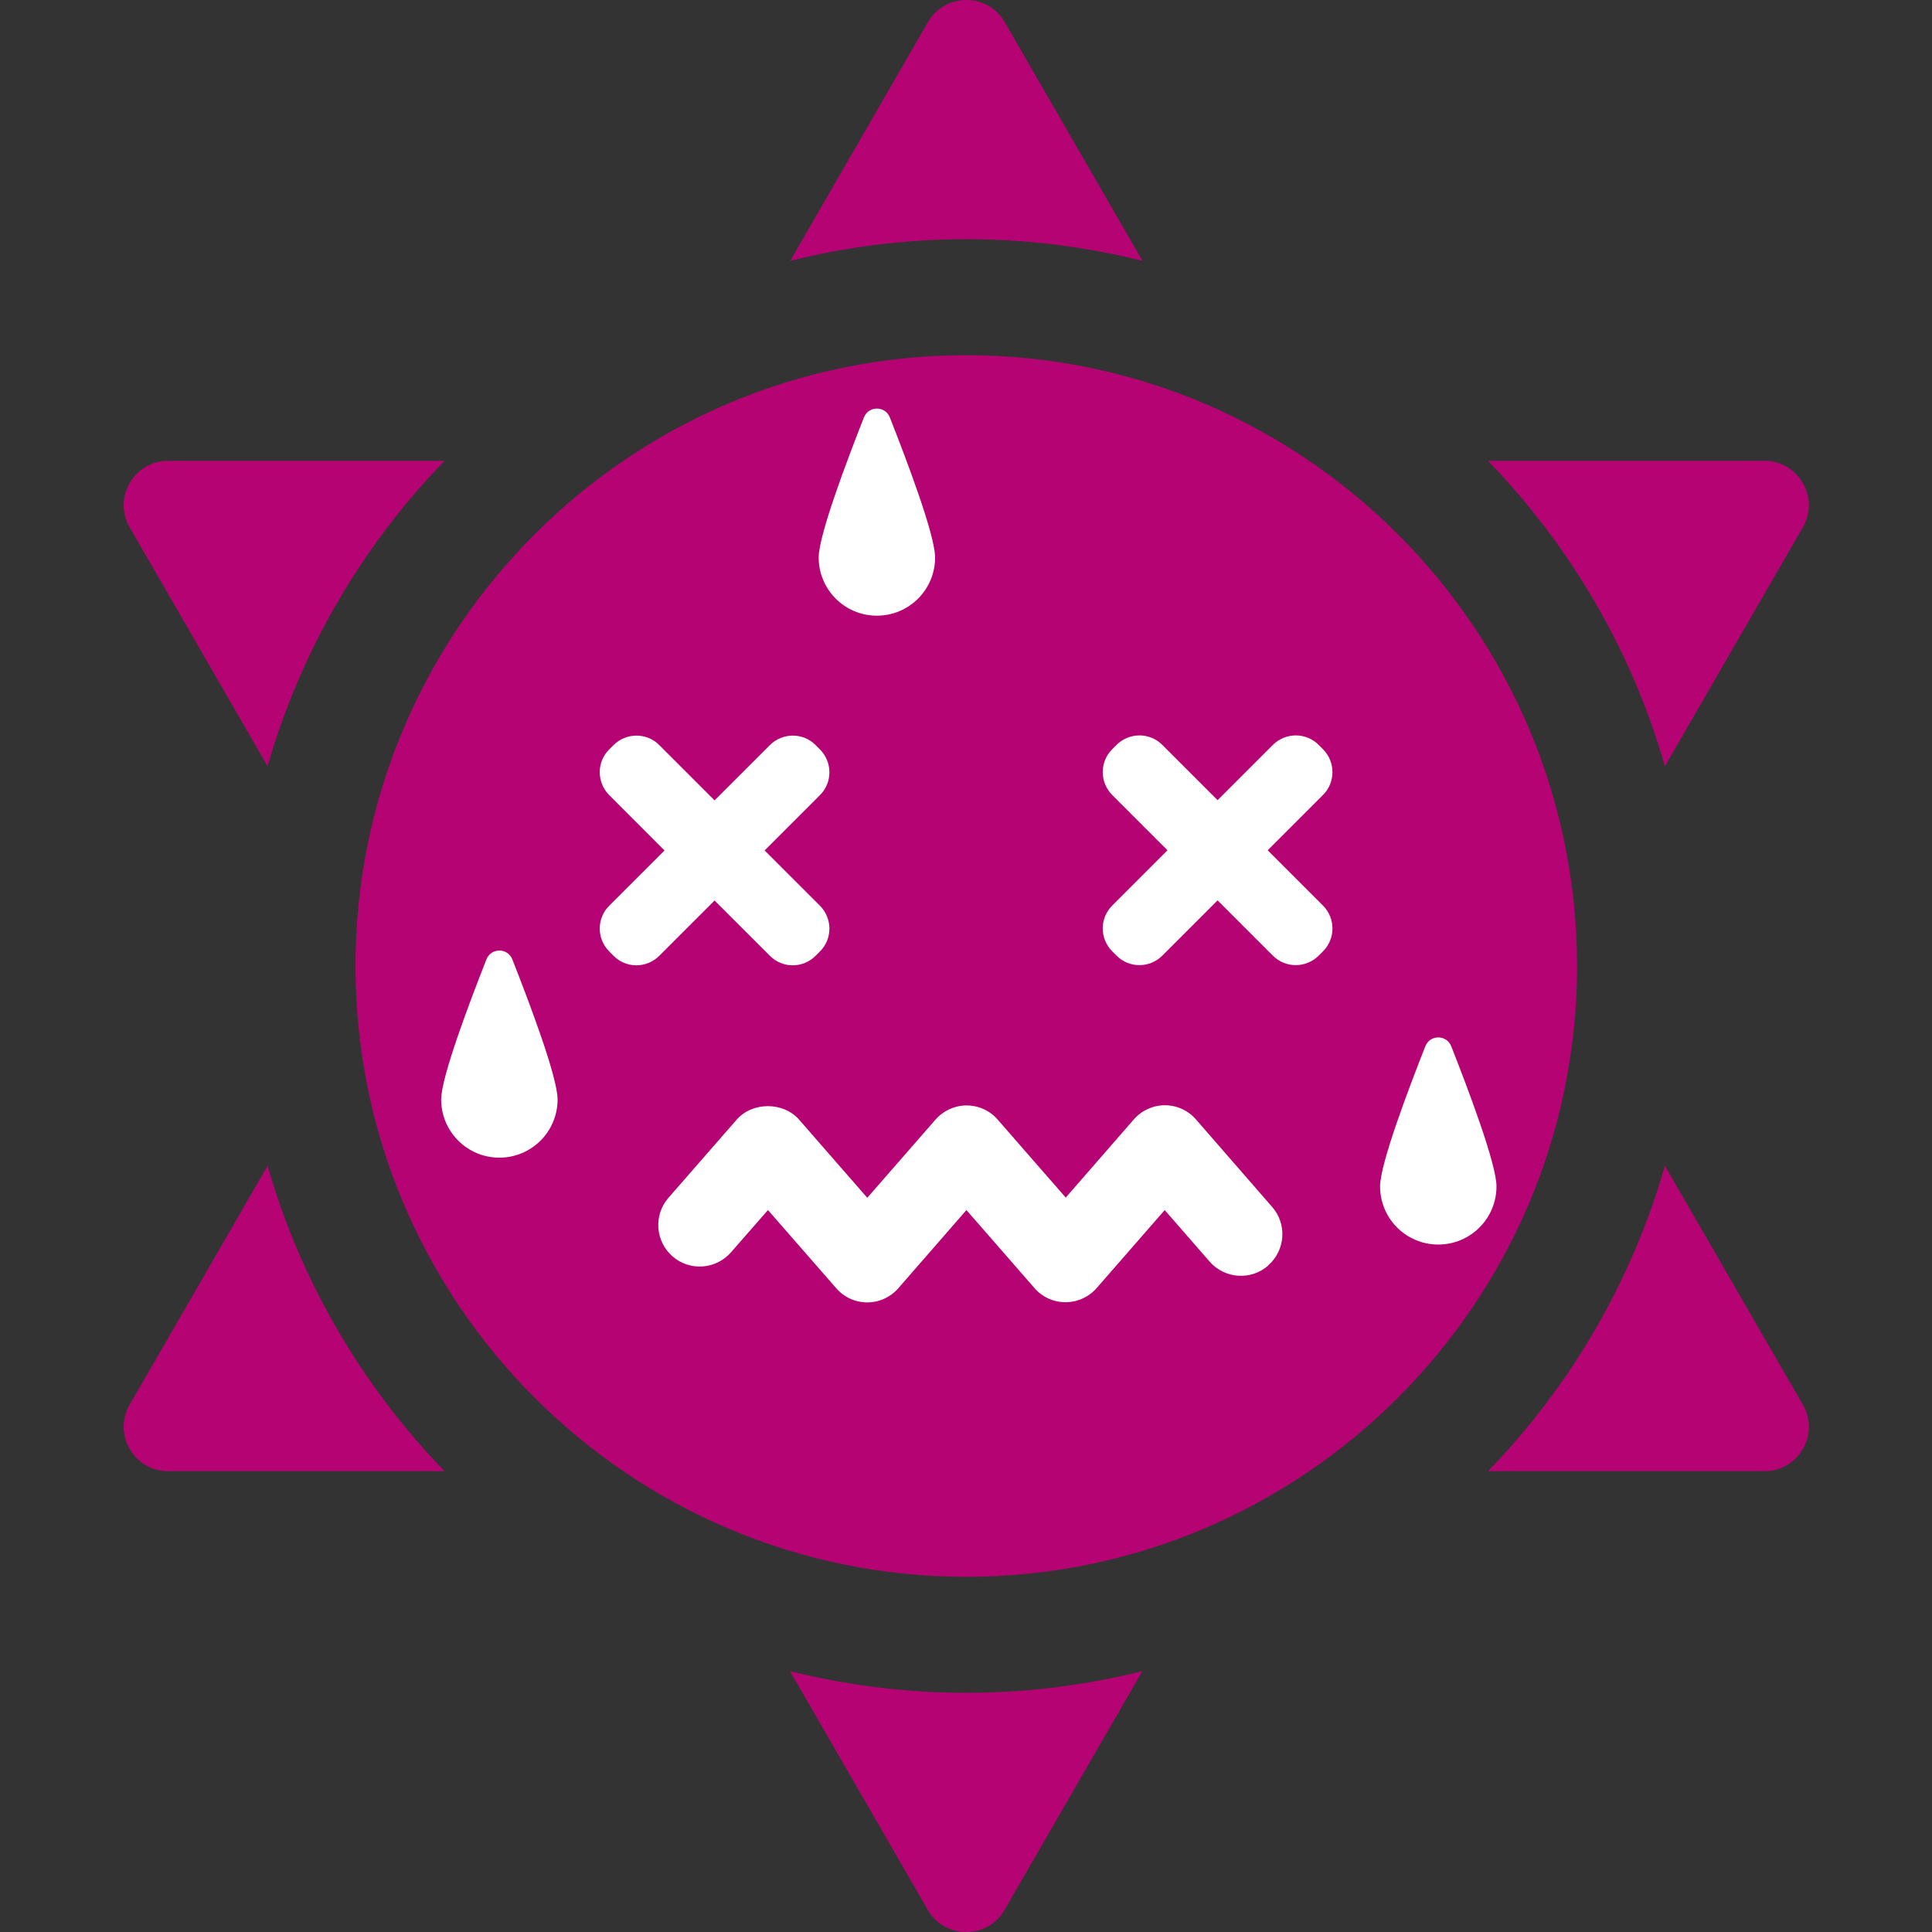 <svg width="40" height="40" viewBox="0 0 40 40" fill="none" xmlns="http://www.w3.org/2000/svg">
<rect x="0" y="0" width="40" height="40" fill="#333333" stroke="none"/>
<path d="M20.005 7.354C13.034 7.354 7.36 13.028 7.36 20C7.36 26.972 13.034 32.646 20.005 32.646C26.977 32.646 32.651 26.972 32.651 20C32.651 13.028 26.977 7.354 20.005 7.354Z" fill="#B60373"/>
<path d="M18.423 8.642C18.327 8.398 17.983 8.398 17.887 8.642C17.534 9.537 16.95 11.079 16.95 11.542C16.95 12.208 17.489 12.747 18.155 12.747C18.821 12.747 19.36 12.208 19.36 11.542C19.36 11.079 18.776 9.537 18.423 8.642Z" fill="white"/>
<path d="M9.134 22.763C9.134 23.429 9.673 23.968 10.339 23.968C11.005 23.968 11.544 23.429 11.544 22.763C11.544 22.3 10.96 20.759 10.607 19.863C10.511 19.619 10.167 19.619 10.071 19.863C9.718 20.759 9.134 22.3 9.134 22.763Z" fill="white"/>
<path d="M12.615 19.701L12.701 19.787C12.961 20.052 13.387 20.052 13.651 19.787L14.794 18.644L15.938 19.787C16.198 20.052 16.624 20.052 16.888 19.787L16.974 19.701C17.238 19.441 17.238 19.015 16.974 18.75L15.831 17.608L16.974 16.464C17.238 16.204 17.238 15.778 16.974 15.514L16.888 15.428C16.628 15.164 16.202 15.164 15.938 15.428L14.794 16.571L13.651 15.428C13.391 15.164 12.965 15.164 12.701 15.428L12.615 15.514C12.351 15.774 12.351 16.2 12.615 16.464L13.758 17.608L12.615 18.75C12.351 19.011 12.351 19.437 12.615 19.701Z" fill="white"/>
<path d="M25.044 26.12C25.357 26.477 25.899 26.515 26.256 26.203V26.199C26.613 25.887 26.651 25.345 26.338 24.988L24.763 23.179C24.601 22.99 24.365 22.883 24.117 22.883C23.87 22.883 23.633 22.993 23.472 23.179L22.065 24.795L20.657 23.182C20.496 22.993 20.259 22.887 20.012 22.887C19.765 22.887 19.528 22.997 19.367 23.182L17.956 24.799L16.545 23.182C16.219 22.808 15.577 22.808 15.251 23.182L13.84 24.799C13.528 25.156 13.566 25.698 13.923 26.011C14.28 26.323 14.822 26.285 15.134 25.928L15.9 25.053L17.311 26.669C17.472 26.858 17.709 26.965 17.956 26.965C18.203 26.965 18.44 26.855 18.601 26.669L20.009 25.053L21.416 26.666C21.577 26.855 21.814 26.961 22.061 26.961C22.308 26.961 22.545 26.852 22.707 26.666L24.114 25.053L25.044 26.12Z" fill="white"/>
<path d="M27.389 19.698C27.653 19.437 27.653 19.011 27.389 18.747L26.246 17.604L27.389 16.461C27.653 16.2 27.653 15.774 27.389 15.51L27.303 15.424C27.042 15.16 26.616 15.16 26.352 15.424L25.209 16.567L24.066 15.424C23.805 15.16 23.379 15.16 23.115 15.424L23.029 15.51C22.765 15.771 22.765 16.197 23.029 16.461L24.172 17.604L23.029 18.747C22.765 19.008 22.765 19.434 23.029 19.698L23.115 19.784C23.376 20.048 23.802 20.048 24.066 19.784L25.209 18.641L26.352 19.784C26.613 20.048 27.039 20.048 27.303 19.784L27.389 19.698Z" fill="white"/>
<path d="M28.573 24.562C28.573 25.228 29.112 25.767 29.778 25.767C30.444 25.767 30.983 25.228 30.983 24.562C30.983 24.099 30.399 22.557 30.046 21.661C29.949 21.418 29.606 21.418 29.51 21.661C29.157 22.557 28.573 24.099 28.573 24.562Z" fill="white"/>
<path d="M34.47 15.864L37.326 10.917C37.68 10.306 37.237 9.541 36.53 9.541H30.808C32.503 11.295 33.78 13.454 34.47 15.864Z" fill="#B60373"/>
<path d="M34.47 24.136C33.78 26.543 32.507 28.705 30.808 30.459H36.53C37.237 30.459 37.68 29.694 37.326 29.083L34.47 24.136Z" fill="#B60373"/>
<path d="M20.005 4.952C21.265 4.952 22.484 5.109 23.654 5.401L20.802 0.458C20.448 -0.153 19.566 -0.153 19.212 0.458L16.36 5.401C17.527 5.109 18.749 4.952 20.009 4.952H20.005Z" fill="#B60373"/>
<path d="M5.54 24.136L2.684 29.083C2.331 29.694 2.774 30.459 3.481 30.459H9.203C7.507 28.705 6.23 26.546 5.54 24.136Z" fill="#B60373"/>
<path d="M20.005 35.048C18.749 35.048 17.527 34.891 16.356 34.599L19.209 39.542C19.562 40.153 20.445 40.153 20.798 39.542L23.651 34.599C22.48 34.891 21.262 35.048 20.002 35.048H20.005Z" fill="#B60373"/>
<path d="M5.54 15.864C6.23 13.457 7.504 11.295 9.203 9.541H3.481C2.774 9.541 2.331 10.306 2.684 10.917L5.54 15.864Z" fill="#B60373"/>
</svg>
